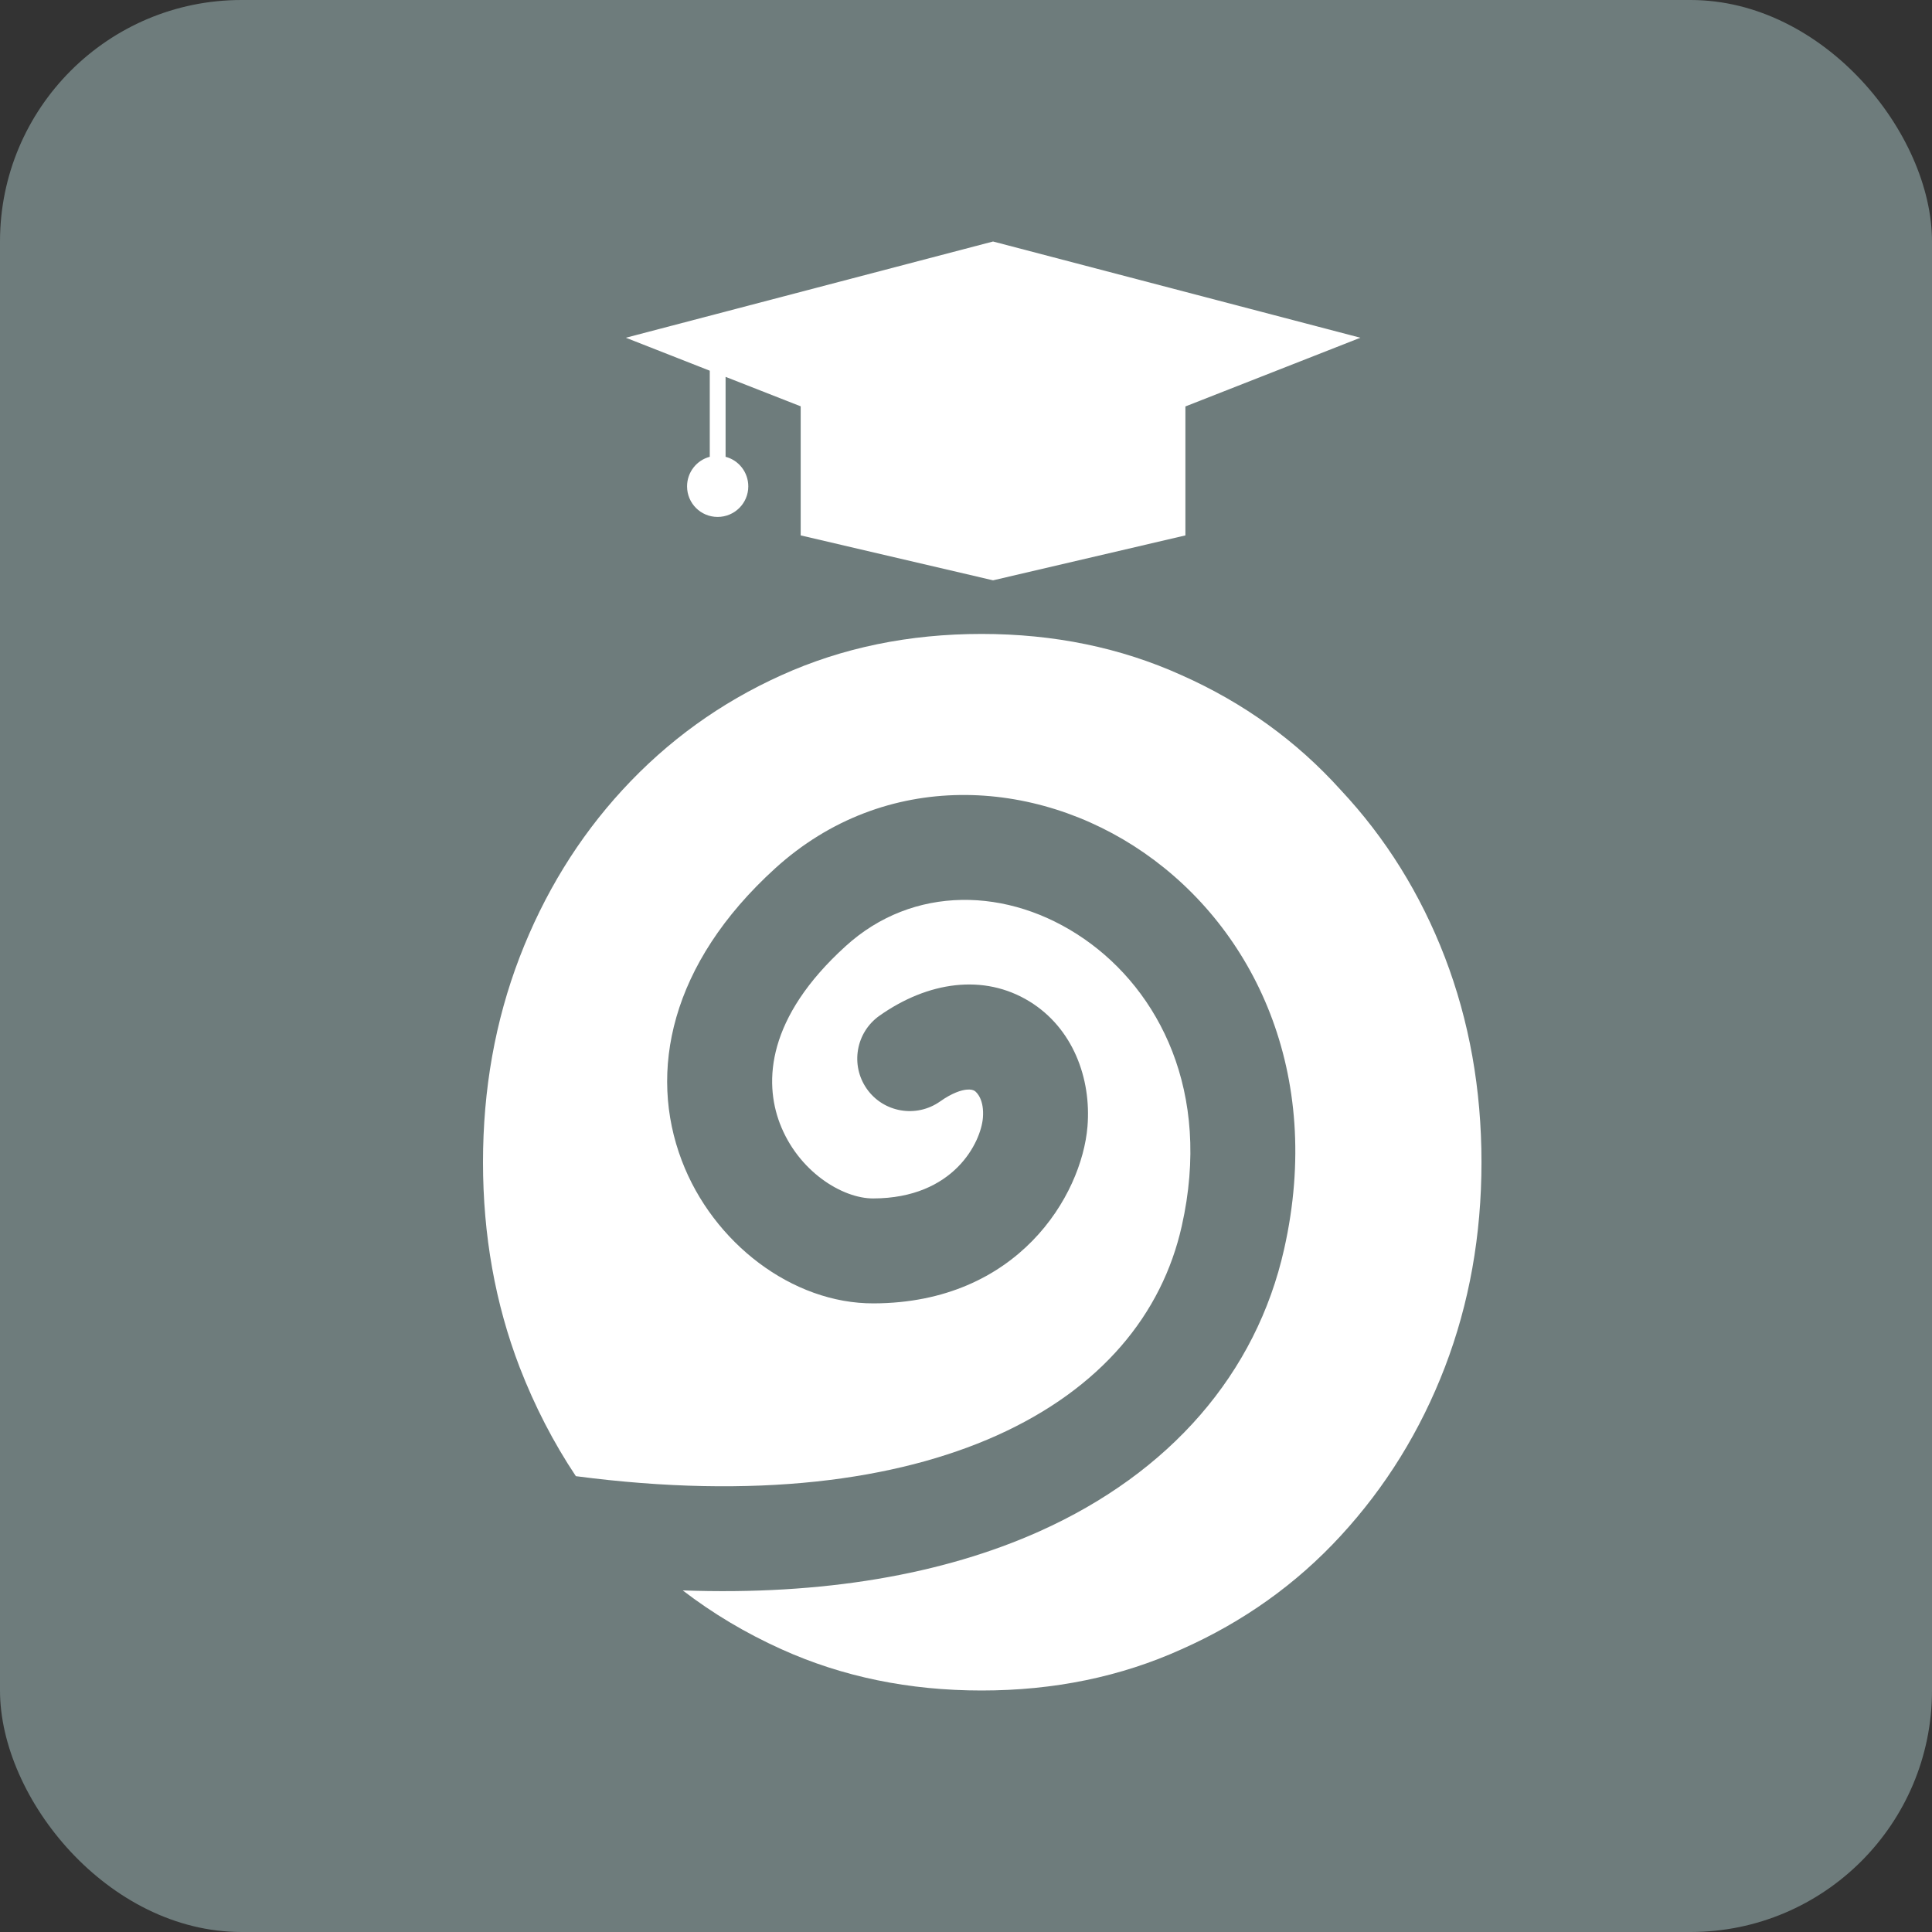 <svg width="16" height="16" viewBox="0 0 16 16" fill="none" xmlns="http://www.w3.org/2000/svg">
<rect x="0" y="0" width="16" height="16" fill="#333333" stroke="none"/>
<rect width="16" height="16" rx="2" fill="#6E7C7C"/>
<path fill-rule="evenodd" clip-rule="evenodd" d="M8.129 5.25C7.53 5.25 6.977 5.363 6.471 5.592C5.967 5.819 5.528 6.136 5.154 6.543C4.789 6.94 4.505 7.403 4.303 7.928C4.101 8.455 4 9.021 4 9.625C4 10.229 4.101 10.795 4.303 11.322C4.428 11.645 4.583 11.946 4.769 12.225C6.256 12.42 7.422 12.261 8.253 11.889C9.12 11.5 9.624 10.882 9.787 10.153C10.037 9.04 9.597 8.204 8.979 7.776C8.349 7.34 7.559 7.33 7.004 7.835C6.35 8.428 6.327 8.958 6.458 9.303C6.609 9.7 6.975 9.926 7.232 9.925C7.902 9.923 8.123 9.458 8.14 9.258C8.152 9.109 8.091 9.047 8.071 9.034C8.061 9.028 8.042 9.02 8.004 9.024C7.963 9.028 7.888 9.049 7.785 9.122C7.589 9.26 7.317 9.214 7.179 9.018C7.041 8.822 7.087 8.551 7.283 8.412C7.684 8.129 8.146 8.061 8.525 8.293C8.884 8.513 9.039 8.929 9.006 9.33C8.958 9.902 8.43 10.79 7.236 10.794C6.561 10.797 5.904 10.292 5.646 9.611C5.367 8.877 5.549 7.982 6.42 7.191C7.328 6.366 8.576 6.44 9.474 7.062C10.384 7.692 10.962 8.888 10.635 10.343C10.404 11.375 9.69 12.197 8.608 12.682C7.811 13.039 6.816 13.213 5.654 13.171C5.904 13.363 6.176 13.525 6.471 13.658C6.977 13.887 7.53 14 8.129 14C8.727 14 9.28 13.887 9.786 13.658C10.297 13.431 10.736 13.118 11.103 12.719C11.476 12.314 11.764 11.848 11.966 11.322C12.168 10.795 12.269 10.229 12.269 9.625C12.269 9.021 12.168 8.455 11.966 7.928C11.764 7.403 11.476 6.94 11.103 6.542C10.737 6.136 10.297 5.819 9.786 5.592C9.28 5.363 8.727 5.25 8.129 5.25Z" fill="white"/>
<path fill-rule="evenodd" clip-rule="evenodd" d="M6.631 3.365L6.009 3.121V3.783C6.117 3.811 6.197 3.91 6.197 4.028C6.197 4.168 6.083 4.281 5.943 4.281C5.803 4.281 5.69 4.168 5.69 4.028C5.69 3.91 5.77 3.811 5.878 3.783V3.07L5.183 2.797L8.224 2L11.266 2.797L9.817 3.366V4.434L8.224 4.806L6.631 4.434V3.365Z" fill="white"/>
</svg>
